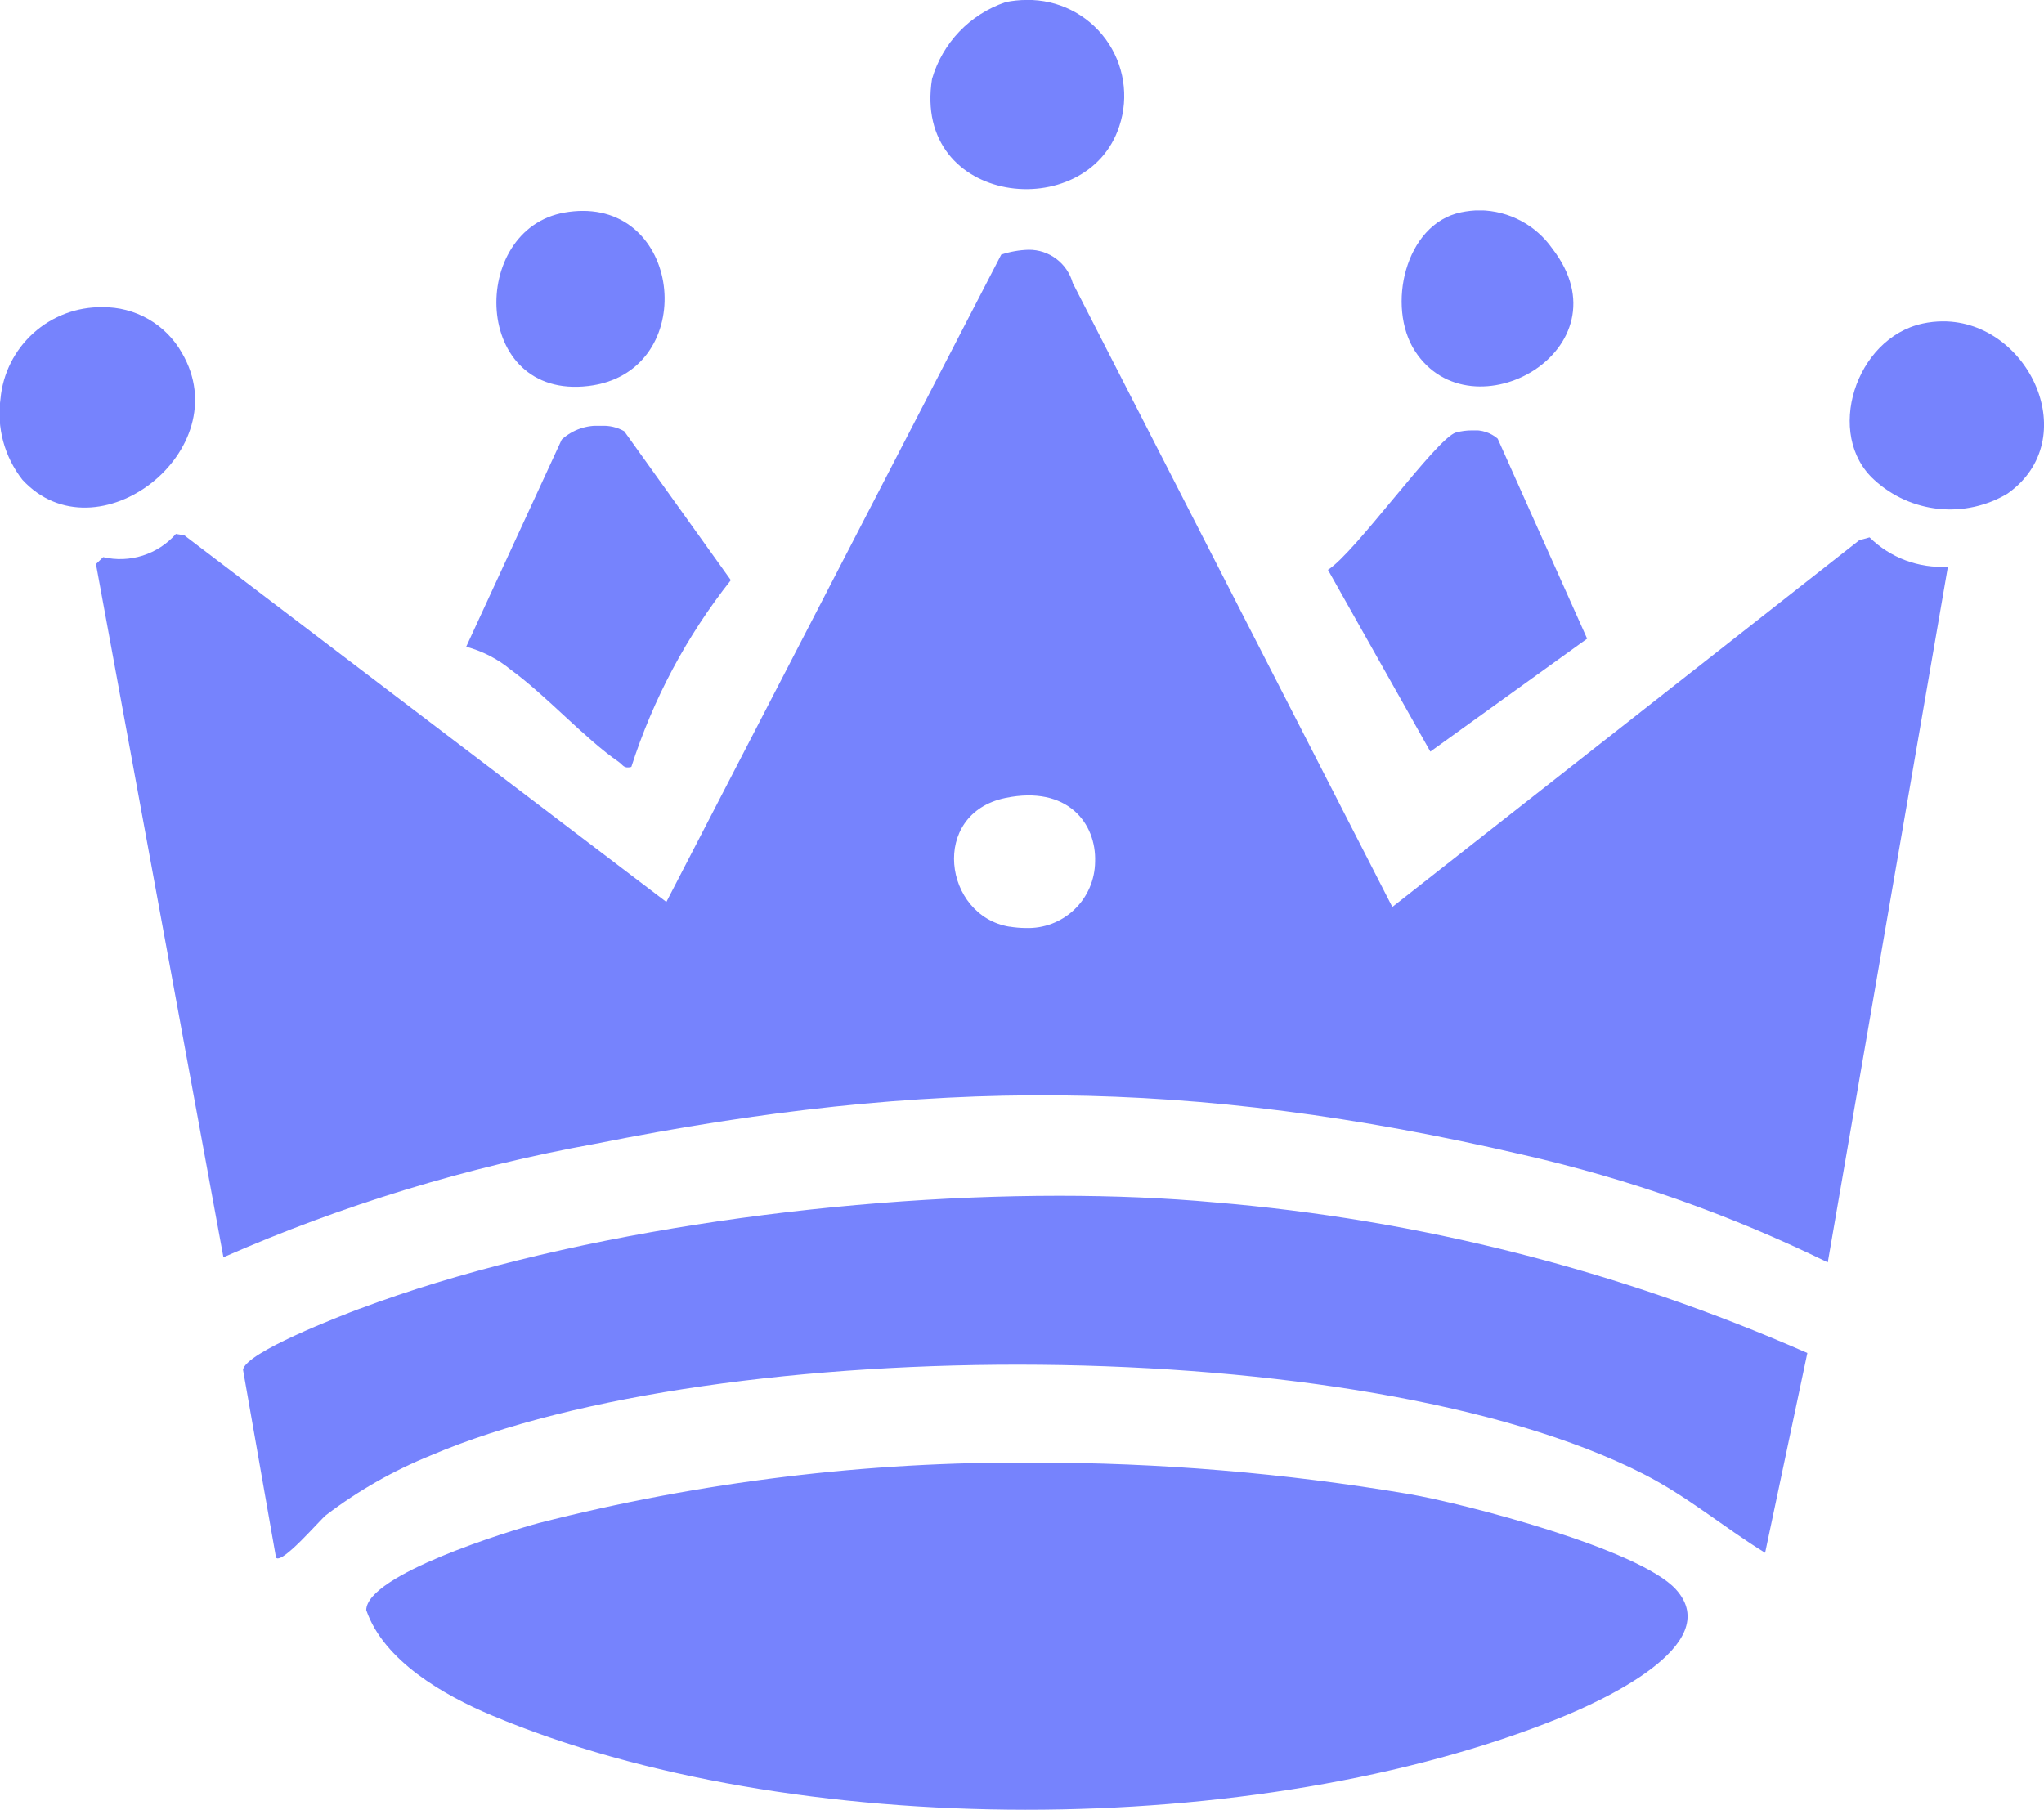 <svg xmlns="http://www.w3.org/2000/svg" xmlns:xlink="http://www.w3.org/1999/xlink" width="79.367" height="70.281" viewBox="0 0 79.367 70.281">
  <defs>
    <clipPath id="clip-path">
      <path id="Path_671" data-name="Path 671" d="M158.164,51.327c-2.561-.421-3.111-4.386-.161-5,2.415-.5,3.535.988,3.483,2.476a2.6,2.6,0,0,1-2.693,2.574,3.956,3.956,0,0,1-.63-.054m-.32-26.1L144.838,50.365l-18.72-14.239-.325-.051a2.886,2.886,0,0,1-2.823.9l-.28.269,4.949,26.919a64.319,64.319,0,0,1,14.445-4.407c12.956-2.579,23.093-2.574,36,.423a54.315,54.315,0,0,1,11.851,4.183L194.6,37.346a3.982,3.982,0,0,1-3.042-1.138l-.4.111L173.027,50.56,160.618,26.329a1.762,1.762,0,0,0-1.709-1.291,3.69,3.69,0,0,0-1.065.187" transform="translate(-122.69 -25.038)" fill="#7683fd"/>
    </clipPath>
    <clipPath id="clip-path-2">
      <path id="Path_672" data-name="Path 672" d="M137.05,61.7c-1.2.322-6.682,2.01-6.713,3.381.678,1.98,3.02,3.311,4.858,4.085,11.674,4.913,29.781,4.846,41.5.1,1.525-.616,6.459-2.824,4.494-4.988-1.413-1.556-8.171-3.326-10.386-3.705a86.911,86.911,0,0,0-14.556-1.215A75.356,75.356,0,0,0,137.05,61.7" transform="translate(-130.337 -59.364)" fill="#7683fd"/>
    </clipPath>
    <clipPath id="clip-path-3">
      <path id="Path_673" data-name="Path 673" d="M131.387,56.192c-.769.291-4.434,1.7-4.536,2.373l1.282,7.3c.232.263,1.677-1.438,1.94-1.654a17.689,17.689,0,0,1,4.087-2.326c11.226-4.783,36.169-4.829,47.075.731,1.733.885,3.09,2.053,4.718,3.058l1.64-7.759a72.062,72.062,0,0,0-23.019-5.849c-1.887-.173-3.917-.257-6.037-.257-9.007,0-19.58,1.536-27.15,4.386" transform="translate(-126.851 -51.806)" fill="#7683fd"/>
    </clipPath>
    <clipPath id="clip-path-4">
      <path id="Path_674" data-name="Path 674" d="M136.877,30.551,133.166,38.6a4.576,4.576,0,0,1,1.732.893c1.4,1.021,2.863,2.665,4.194,3.582.163.113.192.27.486.192a23.014,23.014,0,0,1,3.864-7.253l-4.14-5.783a1.617,1.617,0,0,0-.895-.209,2.053,2.053,0,0,0-1.53.531" transform="translate(-133.166 -30.02)" fill="#7683fd"/>
    </clipPath>
    <clipPath id="clip-path-5">
      <path id="Path_675" data-name="Path 675" d="M162.514,30.234c-.755.226-3.9,4.666-4.965,5.331l3.976,7.059,6.088-4.385-3.473-7.767a1.351,1.351,0,0,0-.994-.322,2.314,2.314,0,0,0-.631.084" transform="translate(-157.549 -30.15)" fill="#7683fd"/>
    </clipPath>
    <clipPath id="clip-path-6">
      <path id="Path_676" data-name="Path 676" d="M119.994,30.219a4.182,4.182,0,0,0,.852,3.148c2.882,3.121,8.41-1.142,6.192-4.929a3.49,3.49,0,0,0-3.089-1.774,3.915,3.915,0,0,0-3.955,3.556" transform="translate(-119.975 -26.663)" fill="#7683fd"/>
    </clipPath>
    <clipPath id="clip-path-7">
      <path id="Path_677" data-name="Path 677" d="M149.213,18.057a4.46,4.46,0,0,0-2.849,2.979c-.781,4.928,6.023,5.683,7.273,1.833a3.725,3.725,0,0,0-3.594-4.9,4.045,4.045,0,0,0-.83.086" transform="translate(-146.302 -17.971)" fill="#7683fd"/>
    </clipPath>
    <clipPath id="clip-path-8">
      <path id="Path_678" data-name="Path 678" d="M175.141,27.151c-2.61.563-3.812,4.32-1.872,6.072a4.35,4.35,0,0,0,5.17.53c2.978-2.1.844-6.689-2.5-6.689a3.853,3.853,0,0,0-.8.086" transform="translate(-172.311 -27.065)" fill="#7683fd"/>
    </clipPath>
    <clipPath id="clip-path-9">
      <path id="Path_679" data-name="Path 679" d="M161.937,24c-2.175.45-2.9,3.665-1.784,5.388,2.2,3.384,8.345-.075,5.336-3.976a3.493,3.493,0,0,0-2.8-1.492,3.723,3.723,0,0,0-.753.08" transform="translate(-159.633 -23.925)" fill="#7683fd"/>
    </clipPath>
    <clipPath id="clip-path-10">
      <path id="Path_680" data-name="Path 680" d="M136.683,24c-3.749.635-3.622,7.28.908,6.738,4.206-.5,3.749-6.8-.214-6.8a4.139,4.139,0,0,0-.694.062" transform="translate(-134.021 -23.94)" fill="#7683fd"/>
    </clipPath>
  </defs>
  <g id="Group_541" data-name="Group 541" transform="translate(-923.816 -814.592)">
    <g id="Group_382" data-name="Group 382" transform="translate(927.542 824.29)">
      <g id="Group_381" data-name="Group 381" clip-path="url(#clip-path)">
        <rect id="Rectangle_330" data-name="Rectangle 330" width="71.909" height="39.324" transform="translate(0 0)" fill="#7683fd"/>
      </g>
    </g>
    <g id="Group_384" data-name="Group 384" transform="translate(938.036 871.396)">
      <g id="Group_383" data-name="Group 383" clip-path="url(#clip-path-2)">
        <rect id="Rectangle_331" data-name="Rectangle 331" width="52.815" height="14.717" transform="translate(0 0)" fill="#7683fd"/>
      </g>
    </g>
    <g id="Group_386" data-name="Group 386" transform="translate(933.252 861.024)">
      <g id="Group_385" data-name="Group 385" clip-path="url(#clip-path-3)">
        <rect id="Rectangle_332" data-name="Rectangle 332" width="60.741" height="14.319" transform="translate(0 0)" fill="#7683fd"/>
      </g>
    </g>
    <g id="Group_388" data-name="Group 388" transform="translate(941.918 831.127)">
      <g id="Group_387" data-name="Group 387" clip-path="url(#clip-path-4)">
        <rect id="Rectangle_333" data-name="Rectangle 333" width="10.276" height="13.322" transform="translate(0 0)" fill="#7683fd"/>
      </g>
    </g>
    <g id="Group_390" data-name="Group 390" transform="translate(975.379 831.305)">
      <g id="Group_389" data-name="Group 389" clip-path="url(#clip-path-5)">
        <rect id="Rectangle_334" data-name="Rectangle 334" width="10.063" height="12.474" transform="translate(0 0)" fill="#7683fd"/>
      </g>
    </g>
    <g id="Group_392" data-name="Group 392" transform="translate(923.816 826.52)">
      <g id="Group_391" data-name="Group 391" clip-path="url(#clip-path-6)">
        <rect id="Rectangle_335" data-name="Rectangle 335" width="9.344" height="9.826" transform="translate(-0.064 -0.001)" fill="#7683fd"/>
      </g>
    </g>
    <g id="Group_394" data-name="Group 394" transform="translate(959.944 814.592)">
      <g id="Group_393" data-name="Group 393" clip-path="url(#clip-path-7)">
        <rect id="Rectangle_336" data-name="Rectangle 336" width="8.882" height="8.749" transform="translate(-0.719 0)" fill="#7683fd"/>
      </g>
    </g>
    <g id="Group_396" data-name="Group 396" transform="translate(995.638 827.072)">
      <g id="Group_395" data-name="Group 395" clip-path="url(#clip-path-8)">
        <rect id="Rectangle_337" data-name="Rectangle 337" width="10.088" height="7.763" transform="translate(-0.983 0)" fill="#7683fd"/>
      </g>
    </g>
    <g id="Group_398" data-name="Group 398" transform="translate(978.239 822.763)">
      <g id="Group_397" data-name="Group 397" clip-path="url(#clip-path-9)">
        <rect id="Rectangle_338" data-name="Rectangle 338" width="9.464" height="8.851" transform="translate(-0.599 0)" fill="#7683fd"/>
      </g>
    </g>
    <g id="Group_400" data-name="Group 400" transform="translate(943.091 822.783)">
      <g id="Group_399" data-name="Group 399" clip-path="url(#clip-path-10)">
        <rect id="Rectangle_339" data-name="Rectangle 339" width="8.864" height="7.342" transform="translate(-1.087 0)" fill="#7683fd"/>
      </g>
    </g>
  </g>
</svg>
